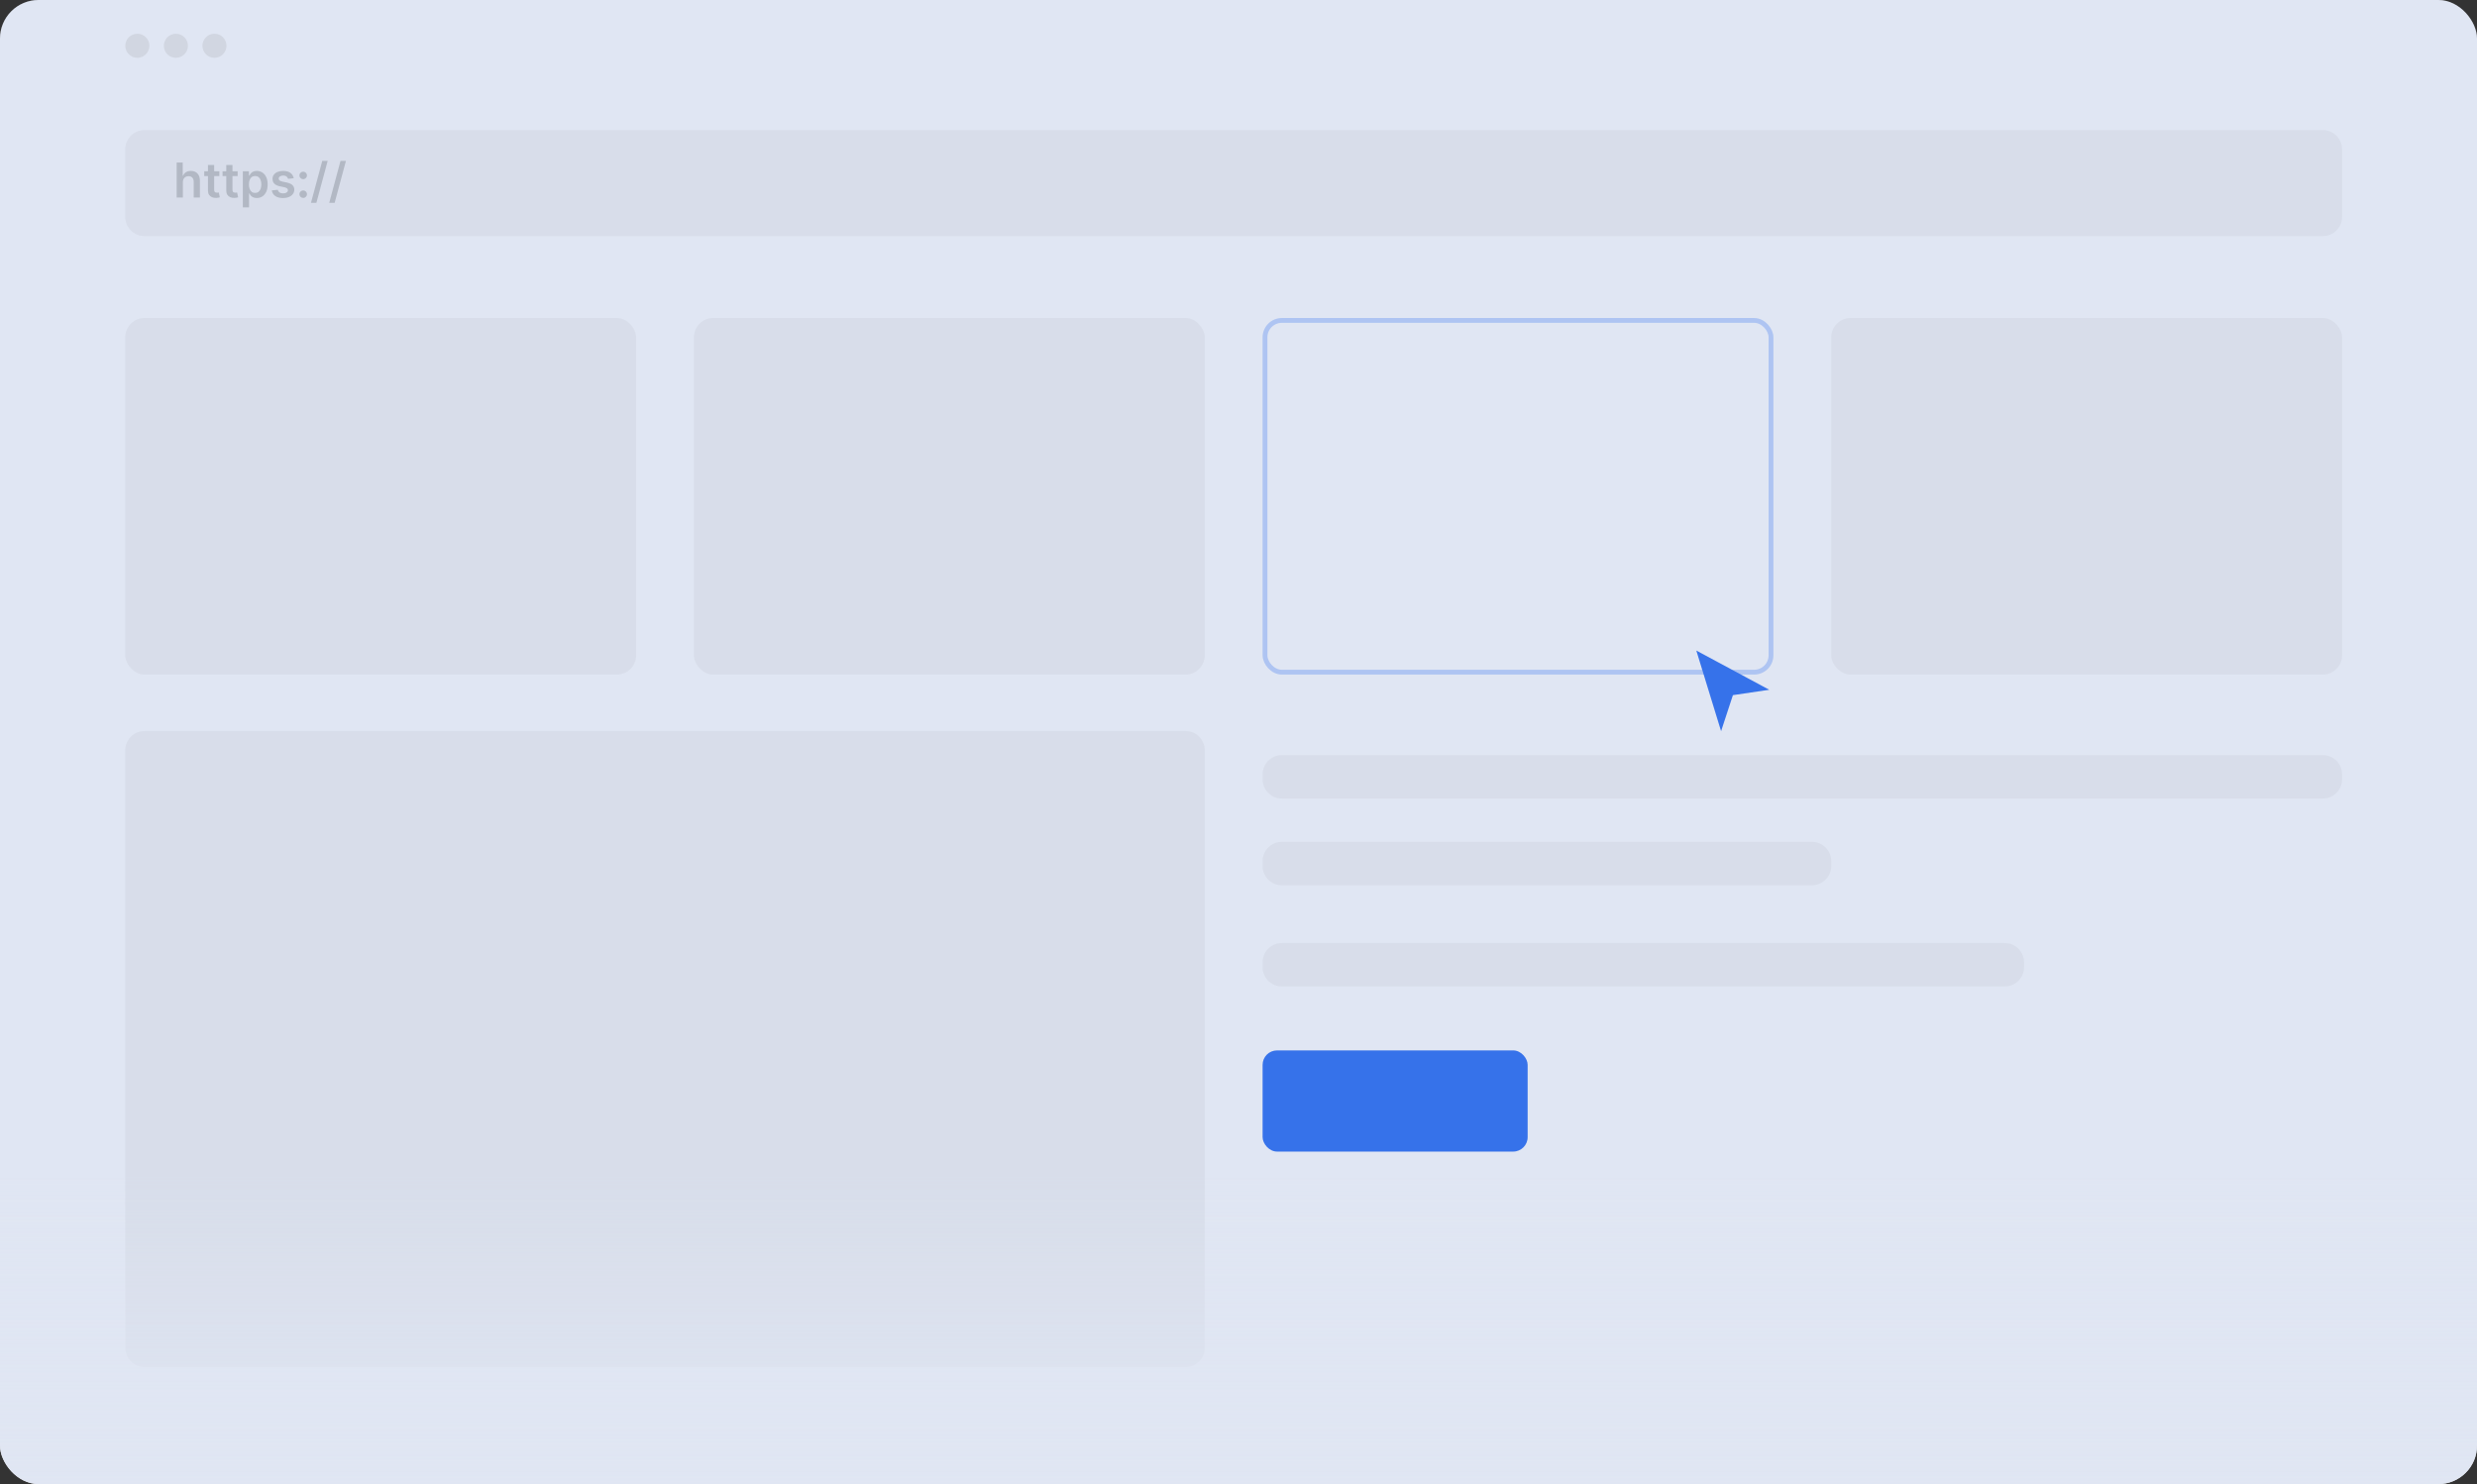 <?xml version="1.0" encoding="UTF-8"?> <svg xmlns="http://www.w3.org/2000/svg" width="514" height="308" viewBox="0 0 514 308" fill="none"><rect x="0" y="0" width="514" height="308" fill="#333333" stroke="none"/><g clip-path="url(#clip0_176_59)"><rect width="514" height="308" rx="8" fill="#ECEDEF"></rect><rect x="262" y="218" width="55" height="21" rx="3" fill="#1258E4"></rect><rect x="26" y="66" width="106" height="74" rx="4" fill="#ECEDEF"></rect><rect x="26" y="66" width="106" height="74" rx="4" fill="black" fill-opacity="0.05"></rect><rect x="144" y="66" width="106" height="74" rx="4" fill="#ECEDEF"></rect><rect x="144" y="66" width="106" height="74" rx="4" fill="black" fill-opacity="0.05"></rect><rect x="262.5" y="66.5" width="105" height="73" rx="3.5" fill="#ECEDEF"></rect><rect x="262.5" y="66.5" width="105" height="73" rx="3.5" stroke="#ACC2EE"></rect><rect x="380" y="66" width="106" height="74" rx="4" fill="#ECEDEF"></rect><rect x="380" y="66" width="106" height="74" rx="4" fill="black" fill-opacity="0.05"></rect><path d="M26 155.724C26 153.515 27.791 151.724 30 151.724H246C248.209 151.724 250 153.515 250 155.724V279.724C250 281.933 248.209 283.724 246 283.724H30C27.791 283.724 26 281.933 26 279.724V155.724Z" fill="#ECEDEF"></path><path d="M26 155.724C26 153.515 27.791 151.724 30 151.724H246C248.209 151.724 250 153.515 250 155.724V279.724C250 281.933 248.209 283.724 246 283.724H30C27.791 283.724 26 281.933 26 279.724V155.724Z" fill="black" fill-opacity="0.05"></path><path d="M262 160.724C262 158.515 263.791 156.724 266 156.724H482C484.209 156.724 486 158.515 486 160.724V161.724C486 163.933 484.209 165.724 482 165.724H266C263.791 165.724 262 163.933 262 161.724V160.724Z" fill="#ECEDEF"></path><path d="M262 160.724C262 158.515 263.791 156.724 266 156.724H482C484.209 156.724 486 158.515 486 160.724V161.724C486 163.933 484.209 165.724 482 165.724H266C263.791 165.724 262 163.933 262 161.724V160.724Z" fill="black" fill-opacity="0.05"></path><circle cx="44.5" cy="9.5" r="2.5" fill="#D9D9D9"></circle><circle cx="36.5" cy="9.5" r="2.5" fill="#D9D9D9"></circle><circle cx="28.5" cy="9.5" r="2.5" fill="#D9D9D9"></circle><path d="M262 178.724C262 176.515 263.791 174.724 266 174.724H376C378.209 174.724 380 176.515 380 178.724V179.724C380 181.933 378.209 183.724 376 183.724H266C263.791 183.724 262 181.933 262 179.724V178.724Z" fill="#ECEDEF"></path><path d="M262 178.724C262 176.515 263.791 174.724 266 174.724H376C378.209 174.724 380 176.515 380 178.724V179.724C380 181.933 378.209 183.724 376 183.724H266C263.791 183.724 262 181.933 262 179.724V178.724Z" fill="black" fill-opacity="0.05"></path><path d="M26 31C26 28.791 27.791 27 30 27H482C484.209 27 486 28.791 486 31V45C486 47.209 484.209 49 482 49H30C27.791 49 26 47.209 26 45V31Z" fill="#ECEDEF"></path><path d="M26 31C26 28.791 27.791 27 30 27H482C484.209 27 486 28.791 486 31V45C486 47.209 484.209 49 482 49H30C27.791 49 26 47.209 26 45V31Z" fill="black" fill-opacity="0.05"></path><path d="M37.946 37.804V41H36.66V33.727H37.918V36.472H37.981C38.109 36.164 38.307 35.922 38.575 35.744C38.844 35.564 39.188 35.474 39.604 35.474C39.983 35.474 40.313 35.554 40.595 35.712C40.877 35.871 41.095 36.103 41.249 36.408C41.405 36.714 41.483 37.087 41.483 37.527V41H40.197V37.726C40.197 37.359 40.103 37.074 39.913 36.87C39.726 36.664 39.464 36.561 39.125 36.561C38.898 36.561 38.694 36.611 38.514 36.71C38.337 36.807 38.197 36.948 38.095 37.133C37.996 37.318 37.946 37.541 37.946 37.804ZM45.517 35.545V36.54H42.381V35.545H45.517ZM43.156 34.239H44.441V39.359C44.441 39.532 44.467 39.665 44.519 39.757C44.574 39.847 44.645 39.909 44.732 39.942C44.82 39.975 44.917 39.992 45.023 39.992C45.104 39.992 45.177 39.986 45.244 39.974C45.312 39.962 45.364 39.951 45.4 39.942L45.617 40.947C45.548 40.97 45.45 40.996 45.322 41.025C45.196 41.053 45.042 41.07 44.86 41.075C44.538 41.084 44.248 41.035 43.99 40.929C43.732 40.82 43.527 40.652 43.376 40.425C43.227 40.197 43.153 39.913 43.156 39.572V34.239ZM49.316 35.545V36.54H46.18V35.545H49.316ZM46.954 34.239H48.24V39.359C48.24 39.532 48.266 39.665 48.318 39.757C48.373 39.847 48.444 39.909 48.531 39.942C48.619 39.975 48.716 39.992 48.822 39.992C48.903 39.992 48.976 39.986 49.042 39.974C49.111 39.962 49.163 39.951 49.199 39.942L49.415 40.947C49.347 40.97 49.248 40.996 49.121 41.025C48.995 41.053 48.841 41.07 48.659 41.075C48.337 41.084 48.047 41.035 47.789 40.929C47.531 40.82 47.326 40.652 47.175 40.425C47.025 40.197 46.952 39.913 46.954 39.572V34.239ZM50.391 43.045V35.545H51.655V36.447H51.73C51.796 36.315 51.89 36.174 52.01 36.025C52.131 35.873 52.294 35.744 52.5 35.638C52.706 35.529 52.969 35.474 53.289 35.474C53.71 35.474 54.09 35.582 54.429 35.798C54.77 36.011 55.039 36.327 55.238 36.746C55.44 37.162 55.54 37.674 55.54 38.28C55.54 38.879 55.442 39.388 55.245 39.807C55.049 40.226 54.781 40.545 54.443 40.766C54.104 40.986 53.721 41.096 53.292 41.096C52.98 41.096 52.721 41.044 52.515 40.94C52.309 40.836 52.143 40.71 52.017 40.563C51.894 40.414 51.798 40.273 51.73 40.141H51.676V43.045H50.391ZM51.652 38.273C51.652 38.626 51.701 38.934 51.801 39.2C51.903 39.465 52.048 39.672 52.238 39.821C52.429 39.968 52.661 40.041 52.934 40.041C53.218 40.041 53.456 39.965 53.647 39.814C53.839 39.66 53.983 39.45 54.081 39.185C54.18 38.918 54.23 38.614 54.23 38.273C54.23 37.934 54.181 37.633 54.084 37.371C53.987 37.108 53.843 36.902 53.651 36.753C53.459 36.604 53.22 36.529 52.934 36.529C52.659 36.529 52.426 36.601 52.234 36.746C52.042 36.89 51.897 37.093 51.797 37.353C51.7 37.613 51.652 37.92 51.652 38.273ZM60.952 36.987L59.78 37.115C59.747 36.997 59.689 36.885 59.606 36.781C59.526 36.677 59.417 36.593 59.279 36.529C59.142 36.465 58.974 36.433 58.775 36.433C58.508 36.433 58.283 36.491 58.1 36.607C57.921 36.723 57.832 36.874 57.834 37.058C57.832 37.217 57.89 37.346 58.008 37.445C58.129 37.545 58.328 37.626 58.605 37.69L59.535 37.889C60.051 38.001 60.435 38.177 60.686 38.418C60.939 38.66 61.067 38.976 61.069 39.367C61.067 39.71 60.966 40.013 60.767 40.276C60.571 40.536 60.297 40.74 59.947 40.886C59.597 41.033 59.194 41.106 58.74 41.106C58.072 41.106 57.535 40.967 57.127 40.688C56.72 40.406 56.478 40.014 56.4 39.512L57.653 39.391C57.71 39.638 57.831 39.823 58.015 39.949C58.2 40.074 58.44 40.137 58.736 40.137C59.041 40.137 59.287 40.074 59.471 39.949C59.658 39.823 59.752 39.668 59.752 39.484C59.752 39.327 59.691 39.198 59.571 39.097C59.452 38.995 59.268 38.917 59.017 38.862L58.086 38.667C57.563 38.558 57.176 38.374 56.925 38.117C56.674 37.856 56.55 37.527 56.552 37.129C56.55 36.793 56.641 36.502 56.826 36.256C57.013 36.007 57.272 35.815 57.603 35.68C57.937 35.543 58.322 35.474 58.758 35.474C59.397 35.474 59.9 35.611 60.267 35.883C60.636 36.155 60.864 36.523 60.952 36.987ZM62.921 41.078C62.706 41.078 62.521 41.002 62.367 40.851C62.213 40.699 62.138 40.515 62.14 40.297C62.138 40.084 62.213 39.901 62.367 39.75C62.521 39.599 62.706 39.523 62.921 39.523C63.13 39.523 63.311 39.599 63.465 39.75C63.621 39.901 63.7 40.084 63.702 40.297C63.7 40.441 63.662 40.573 63.589 40.691C63.518 40.809 63.423 40.904 63.305 40.975C63.189 41.044 63.061 41.078 62.921 41.078ZM62.921 37.186C62.706 37.186 62.521 37.11 62.367 36.959C62.213 36.805 62.138 36.62 62.14 36.405C62.138 36.192 62.213 36.01 62.367 35.858C62.521 35.704 62.706 35.627 62.921 35.627C63.13 35.627 63.311 35.704 63.465 35.858C63.621 36.01 63.7 36.192 63.702 36.405C63.7 36.547 63.662 36.677 63.589 36.795C63.518 36.914 63.423 37.008 63.305 37.08C63.189 37.151 63.061 37.186 62.921 37.186ZM67.998 33.386L65.655 42.094H64.529L66.873 33.386H67.998ZM71.787 33.386L69.444 42.094H68.318L70.662 33.386H71.787Z" fill="#B1B2B3"></path><path d="M262 199.724C262 197.515 263.791 195.724 266 195.724H416C418.209 195.724 420 197.515 420 199.724V200.724C420 202.933 418.209 204.724 416 204.724H266C263.791 204.724 262 202.933 262 200.724V199.724Z" fill="#ECEDEF"></path><path d="M262 199.724C262 197.515 263.791 195.724 266 195.724H416C418.209 195.724 420 197.515 420 199.724V200.724C420 202.933 418.209 204.724 416 204.724H266C263.791 204.724 262 202.933 262 200.724V199.724Z" fill="black" fill-opacity="0.05"></path><path d="M352 135.015L357.141 151.748L359.594 144.27L367.138 143.155L352 135.015Z" fill="#1258E4"></path><rect y="243" width="514" height="69" fill="url(#paint0_linear_176_59)"></rect><rect width="514" height="308" fill="#B6CEFF" fill-opacity="0.22" style="mix-blend-mode:overlay"></rect></g><defs><linearGradient id="paint0_linear_176_59" x1="257" y1="243" x2="257" y2="312" gradientUnits="userSpaceOnUse"><stop stop-color="#ECEDEF" stop-opacity="0"></stop><stop offset="1" stop-color="#ECEDEF"></stop></linearGradient><clipPath id="clip0_176_59"><rect width="514" height="308" rx="8" fill="white"></rect></clipPath></defs></svg> 